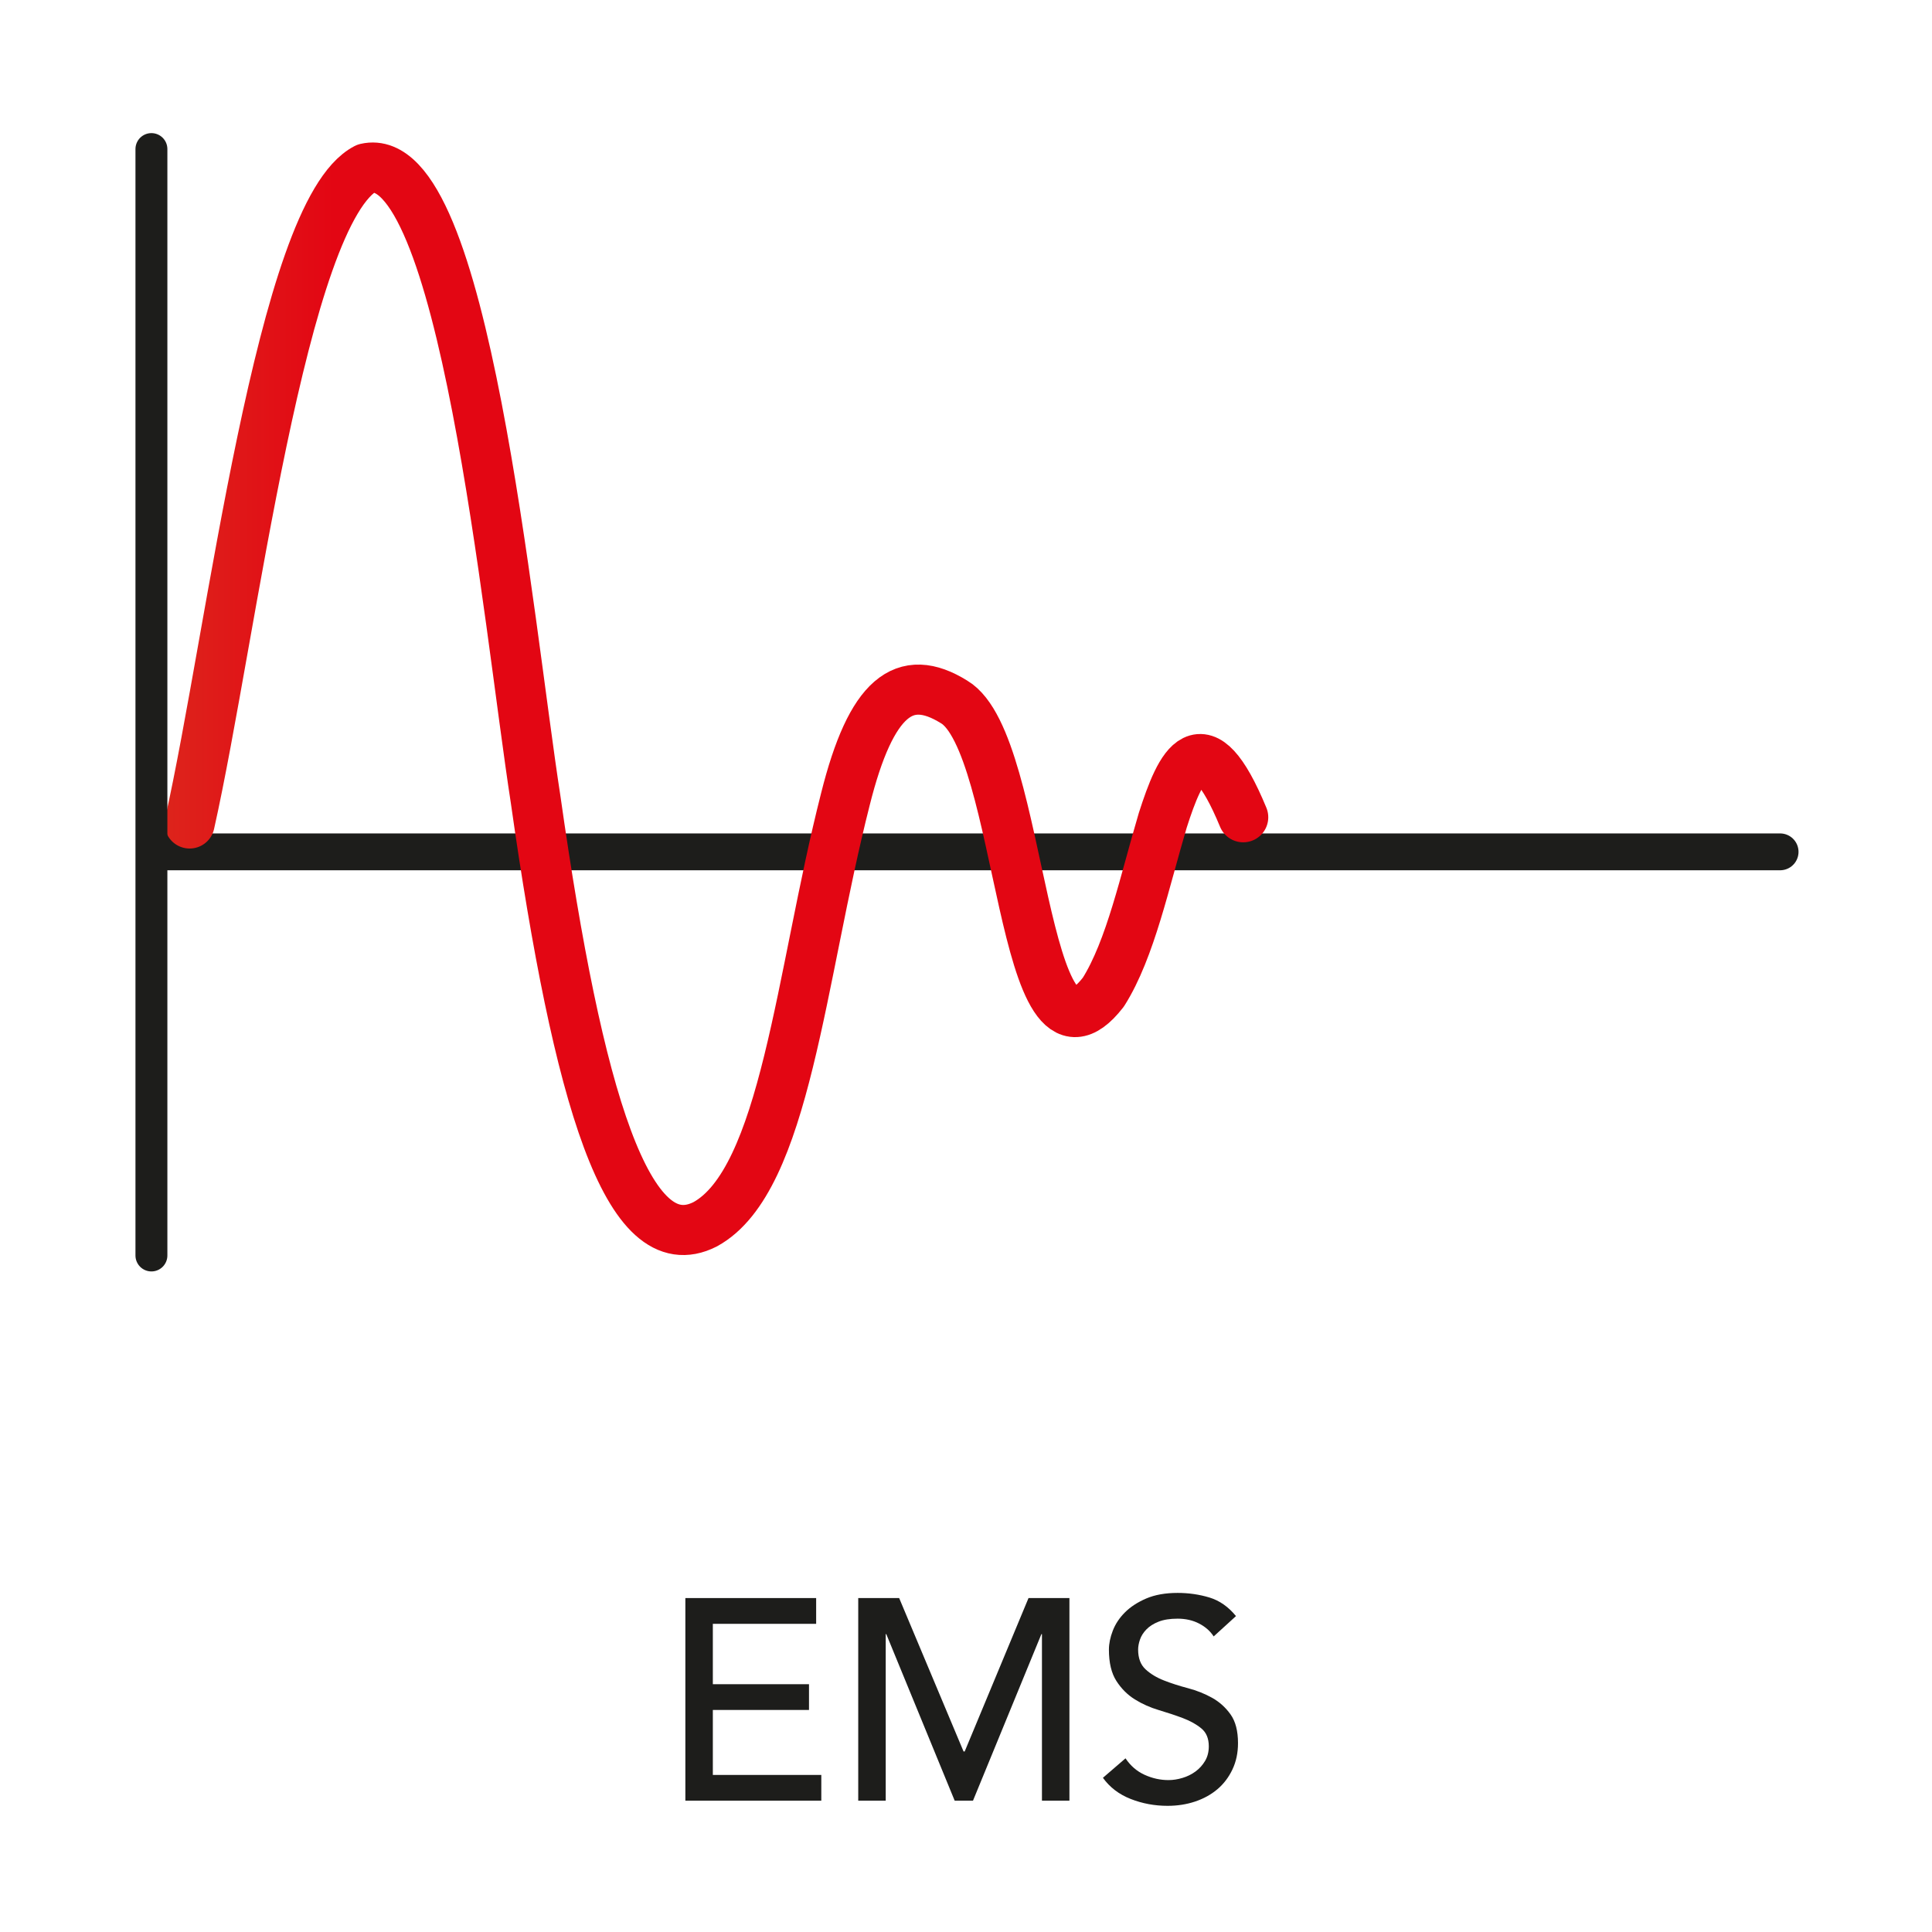 <?xml version="1.0" encoding="UTF-8" standalone="no"?>
<!-- Created with Inkscape (http://www.inkscape.org/) -->

<svg
   version="1.1"
   id="svg2"
   xml:space="preserve"
   width="188.976"
   height="188.976"
   viewBox="0 0 188.976 188.976"
   sodipodi:docname="50x50 Robe EMS.ai"
   xmlns:inkscape="http://www.inkscape.org/namespaces/inkscape"
   xmlns:sodipodi="http://sodipodi.sourceforge.net/DTD/sodipodi-0.dtd"
   xmlns="http://www.w3.org/2000/svg"
   xmlns:svg="http://www.w3.org/2000/svg"><defs
     id="defs6"><clipPath
       clipPathUnits="userSpaceOnUse"
       id="clipPath24"><path
         d="M 0,141.732 H 141.732 V 0 H 0 Z"
         id="path22" /></clipPath><linearGradient
       x1="0"
       y1="0"
       x2="1"
       y2="0"
       gradientUnits="userSpaceOnUse"
       gradientTransform="matrix(80.985,0,0,80.985,-70.511,63.983)"
       spreadMethod="pad"
       id="linearGradient46"><stop
         style="stop-opacity:1;stop-color:#70706f"
         offset="0"
         id="stop36" /><stop
         style="stop-opacity:1;stop-color:#575756"
         offset="0.062"
         id="stop38" /><stop
         style="stop-opacity:1;stop-color:#70706f"
         offset="0.446"
         id="stop40" /><stop
         style="stop-opacity:1;stop-color:#db2f1f"
         offset="0.791"
         id="stop42" /><stop
         style="stop-opacity:1;stop-color:#e30613"
         offset="1"
         id="stop44" /></linearGradient></defs><sodipodi:namedview
     id="namedview4"
     pagecolor="#ffffff"
     bordercolor="#666666"
     borderopacity="1.0"
     inkscape:pageshadow="2"
     inkscape:pageopacity="0.0"
     inkscape:pagecheckerboard="0" /><g
     id="g8"
     inkscape:groupmode="layer"
     inkscape:label="50x50 Robe EMS"
     transform="matrix(1.333,0,0,-1.333,0,188.976)"><g
       id="g10"
       transform="translate(50.291,24.504)"><path
         d="M 0,0 H 9.597 V -1.891 H 2.016 v -4.43 h 7.056 v -1.89 H 2.016 v -4.768 h 7.959 v -1.889 H 0 Z"
         style="fill:#1d1d1b;fill-opacity:1;fill-rule:nonzero;stroke:none"
         id="path12" /></g><g
       id="g14"
       transform="translate(62.976,24.504)"><path
         d="M 0,0 H 3.003 L 7.728,-11.256 H 7.812 L 12.495,0 h 3.002 V -14.868 H 13.481 V -2.646 H 13.44 L 8.421,-14.868 H 7.077 L 2.058,-2.646 H 2.017 V -14.868 H 0 Z"
         style="fill:#1d1d1b;fill-opacity:1;fill-rule:nonzero;stroke:none"
         id="path16" /></g><g
       id="g18"><g
         id="g20"
         clip-path="url(#clipPath24)"><g
           id="g26"
           transform="translate(82.589,12.744)"><path
             d="m 0,0 c 0.364,-0.547 0.83,-0.949 1.396,-1.208 0.568,-0.259 1.152,-0.389 1.754,-0.389 0.336,0 0.679,0.053 1.03,0.159 0.349,0.104 0.668,0.261 0.955,0.471 0.287,0.21 0.521,0.47 0.704,0.778 0.182,0.307 0.272,0.665 0.272,1.071 0,0.573 -0.181,1.011 -0.546,1.312 C 5.201,2.495 4.75,2.747 4.211,2.95 3.672,3.153 3.084,3.349 2.447,3.538 1.81,3.728 1.222,3.989 0.683,4.325 0.144,4.661 -0.308,5.113 -0.672,5.68 c -0.364,0.567 -0.546,1.334 -0.546,2.299 0,0.434 0.095,0.896 0.284,1.386 0.189,0.49 0.486,0.939 0.892,1.345 0.406,0.405 0.928,0.745 1.564,1.019 0.638,0.272 1.405,0.409 2.3,0.409 0.812,0 1.589,-0.113 2.331,-0.336 0.743,-0.225 1.393,-0.68 1.953,-1.365 L 6.469,8.945 C 6.217,9.337 5.859,9.652 5.397,9.891 4.936,10.129 4.41,10.248 3.822,10.248 3.263,10.248 2.797,10.174 2.426,10.027 2.055,9.88 1.757,9.691 1.533,9.46 1.31,9.229 1.151,8.98 1.061,8.715 0.97,8.448 0.925,8.203 0.925,7.979 0.925,7.35 1.106,6.866 1.471,6.53 1.834,6.194 2.286,5.922 2.825,5.712 3.363,5.502 3.952,5.312 4.589,5.145 5.226,4.977 5.813,4.742 6.353,4.441 6.892,4.14 7.343,3.734 7.707,3.223 8.071,2.712 8.254,2.009 8.254,1.112 8.254,0.398 8.117,-0.245 7.844,-0.819 7.571,-1.394 7.203,-1.877 6.741,-2.269 6.279,-2.66 5.733,-2.961 5.104,-3.172 4.474,-3.382 3.802,-3.486 3.088,-3.486 c -0.953,0 -1.856,0.168 -2.709,0.504 -0.855,0.336 -1.533,0.853 -2.037,1.553 z"
             style="fill:#1d1d1b;fill-opacity:1;fill-rule:nonzero;stroke:none"
             id="path28" /></g><g
           id="g30"
           transform="translate(130.621,79.26)"><path
             d="m 0,0 h -62.196 -56.562"
             style="fill:none;stroke:#1d1d1b;stroke-width:2.704;stroke-linecap:round;stroke-linejoin:miter;stroke-miterlimit:10;stroke-dasharray:none;stroke-opacity:1"
             id="path32" /></g><g
           id="g34"
           transform="translate(13.915,81.341)"><path
             d="m 0,0 c 3.111,13.892 6.728,44.867 12.949,48.077 7.17,1.627 10.369,-32.945 12.442,-46.332 3.111,-21.911 6.765,-34.046 12.443,-31.152 5.891,3.228 6.986,18.236 10.285,31.187 1.886,7.532 4.333,9.412 7.982,7.137 5.106,-3.038 4.863,-29.137 10.947,-21.292 1.994,3.153 3.049,8.207 4.36,12.612 1.311,4.091 2.879,7.532 5.903,0.219"
             style="fill:none;stroke:url(#linearGradient46);stroke-width:3.675;stroke-linecap:round;stroke-linejoin:round;stroke-miterlimit:10;stroke-dasharray:none;stroke-opacity:1"
             id="path48" /></g><g
           id="g50"
           transform="translate(11.111,49.642)"><path
             d="M 0,0 V 34.343 81.187"
             style="fill:none;stroke:#1d1d1b;stroke-width:2.342;stroke-linecap:round;stroke-linejoin:miter;stroke-miterlimit:10;stroke-dasharray:none;stroke-opacity:1"
             id="path52" /></g></g></g></g></svg>
